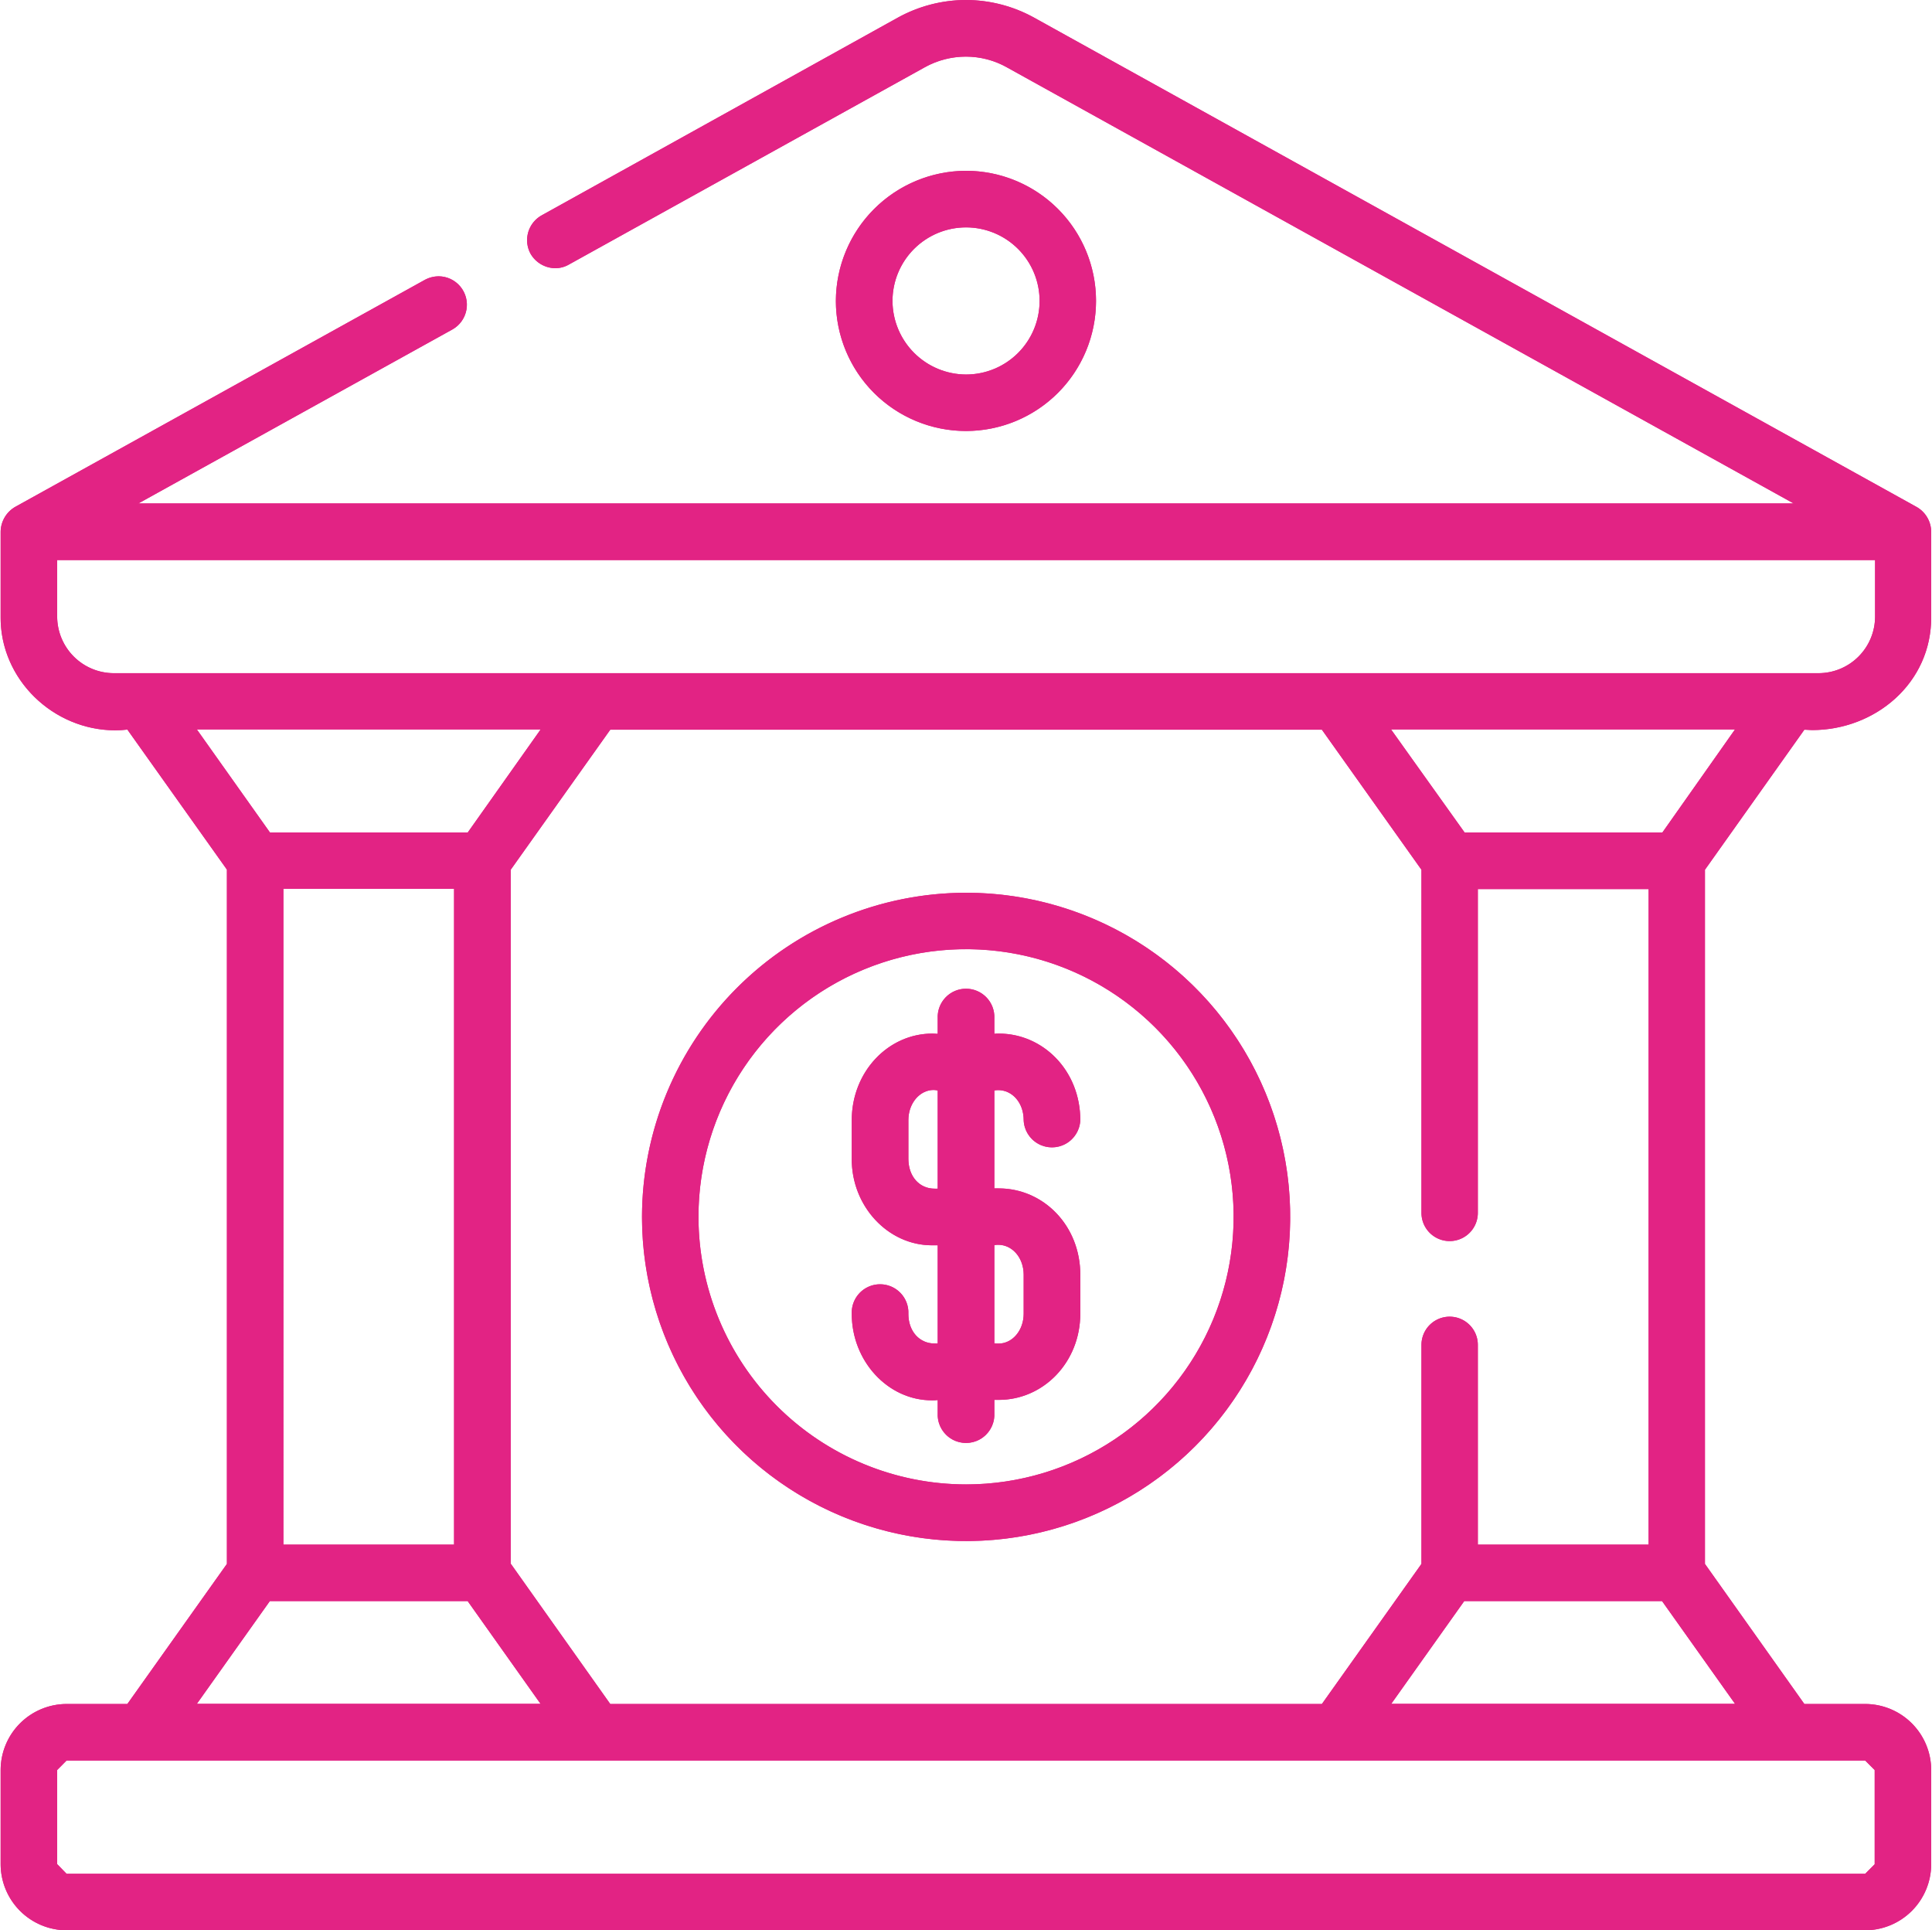 <svg xmlns="http://www.w3.org/2000/svg" xmlns:xlink="http://www.w3.org/1999/xlink" viewBox="0 0 390.64 390.23"><defs><style>.cls-1{fill:url(#linear-gradient);}.cls-2{clip-path:url(#clip-path);}.cls-3{fill:url(#linear-gradient-3);}</style><linearGradient id="linear-gradient" y1="195.11" x2="390.39" y2="195.11" gradientUnits="userSpaceOnUse"><stop offset="0" stop-color="#e22384"/><stop offset="1" stop-color="#e22384"/></linearGradient><clipPath id="clip-path" transform="translate(0.13)"><path class="cls-1" d="M200.92,271.57V251.72a4,4,0,0,1,.79-.07c2.8,0,5.14,2.56,5.14,6.08v7.83c0,3.42-2.29,6.06-5.08,6.06-.29,0-.57,0-.85-.05m-17.38-37.3v-7.81c0-3.44,2.31-6.11,5.11-6.11a5,5,0,0,1,.82.1V240.3a4.72,4.72,0,0,1-.64,0c-3,0-5.29-2.39-5.29-6.08m5.93-28.42V209c-.34,0-.72-.05-1.05-.05-9,0-16.33,7.76-16.33,17.51v7.81c-.05,9.57,7.31,17.48,16.22,17.48.39,0,.8,0,1.16,0v19.85l-.67,0c-2.93,0-5.26-2.36-5.26-6a5.73,5.73,0,1,0-11.45,0c0,9.55,7.29,17.49,16.2,17.49.38,0,.79,0,1.18-.06v3.19a5.73,5.73,0,0,0,11.45,0V283c.31,0,.61,0,.9,0,9,0,16.48-7.57,16.48-17.46v-7.83c0-10-7.5-17.46-16.48-17.46a8.72,8.72,0,0,0-.9,0V220.45a4.22,4.22,0,0,1,.79-.07c2.83,0,5.14,2.54,5.14,6.08a5.73,5.73,0,0,0,11.45,0c0-10-7.5-17.51-16.48-17.51-.29,0-.59,0-.9.05v-3.15a5.73,5.73,0,1,0-11.45,0M141.1,246a54.1,54.1,0,1,1,54.09,54.09A54.14,54.14,0,0,1,141.1,246m-11.42,0a65.53,65.53,0,1,0,65.51-65.52A65.6,65.6,0,0,0,129.68,246M180.33,60.85a14.87,14.87,0,1,1,14.86,14.86,14.92,14.92,0,0,1-14.86-14.86m-11.45,0a26.3,26.3,0,1,0,26.31-26.32,26.38,26.38,0,0,0-26.31,26.32m-157.45,316V357.83l1.9-1.92H377l1.92,1.92v19.05L377,378.81H13.33Zm43-53.17h40l14.74,20.77H39.67Zm241.5,0h40l14.76,20.77H281.17Zm-238.76-144H91.68V312.26H57.17Zm-17.5-32.22h69.52L94.45,168.29h-40Zm63.46,168.64V175.83l20.13-28.31H267.15l20.13,28.31V245.2a5.7,5.7,0,1,0,11.4,0V179.74h34.53V312.26H298.68V271.88a5.7,5.7,0,1,0-11.4,0v44.28l-20.13,28.32H123.26Zm178-168.64h69.55L336,168.29h-40ZM11.43,124.64V113.22H379v11.42a11.45,11.45,0,0,1-11.45,11.45H22.88a11.47,11.47,0,0,1-11.45-11.45M195.19,0a28.64,28.64,0,0,0-13.83,3.59L109.42,43.52a5.74,5.74,0,0,0-2.29,7.75,5.84,5.84,0,0,0,5,2.95,5.51,5.51,0,0,0,2.77-.74l71.94-39.87a17.17,17.17,0,0,1,8.31-2.16,16.94,16.94,0,0,1,8.3,2.16l159.07,88.16H27.86L91.35,66.6a5.74,5.74,0,0,0-2.8-10.74,5.91,5.91,0,0,0-2.75.7L3,102.44a5.89,5.89,0,0,0-3,5.08v17.12c-.13,12.68,10.63,23,23.18,23a19.85,19.85,0,0,0,2.44-.15l20.13,28.31V316.16L25.62,344.48H13.33A13.37,13.37,0,0,0,0,357.83v19.05a13.39,13.39,0,0,0,13.33,13.35H377a13.39,13.39,0,0,0,13.35-13.35V357.83A13.37,13.37,0,0,0,377,344.48h-12.3l-20.1-28.32V175.83l20.1-28.31c.54,0,1.05.07,1.59.07,12.66,0,24.18-9.42,24.06-23V107.52a5.83,5.83,0,0,0-3-5.06L209,3.59A28.59,28.59,0,0,0,195.19,0Z"/></clipPath><linearGradient id="linear-gradient-3" x1="-58.48" y1="470.34" x2="-32.79" y2="470.34" gradientTransform="matrix(15.21, 0, 0, -15.21, 889.23, 7346.85)" xlink:href="#linear-gradient"/></defs><g id="Layer_2" data-name="Layer 2"><g id="Layer_1-2" data-name="Layer 1"><path class="cls-1" d="M200.92,271.57V251.72a4,4,0,0,1,.79-.07c2.8,0,5.14,2.56,5.14,6.08v7.83c0,3.42-2.29,6.06-5.08,6.06-.29,0-.57,0-.85-.05m-17.38-37.3v-7.81c0-3.44,2.31-6.11,5.11-6.11a5,5,0,0,1,.82.1V240.3a4.72,4.72,0,0,1-.64,0c-3,0-5.29-2.39-5.29-6.08m5.93-28.42V209c-.34,0-.72-.05-1.05-.05-9,0-16.33,7.76-16.33,17.51v7.81c-.05,9.57,7.31,17.48,16.22,17.48.39,0,.8,0,1.16,0v19.85l-.67,0c-2.93,0-5.26-2.36-5.26-6a5.73,5.73,0,1,0-11.45,0c0,9.55,7.29,17.49,16.2,17.49.38,0,.79,0,1.18-.06v3.19a5.73,5.73,0,0,0,11.45,0V283c.31,0,.61,0,.9,0,9,0,16.48-7.57,16.48-17.46v-7.83c0-10-7.5-17.46-16.48-17.46a8.72,8.72,0,0,0-.9,0V220.45a4.22,4.22,0,0,1,.79-.07c2.83,0,5.14,2.54,5.14,6.08a5.73,5.73,0,0,0,11.45,0c0-10-7.5-17.51-16.48-17.51-.29,0-.59,0-.9.05v-3.15a5.73,5.73,0,1,0-11.45,0M141.1,246a54.1,54.1,0,1,1,54.09,54.09A54.14,54.14,0,0,1,141.1,246m-11.42,0a65.53,65.53,0,1,0,65.51-65.52A65.6,65.6,0,0,0,129.68,246M180.33,60.85a14.87,14.87,0,1,1,14.86,14.86,14.92,14.92,0,0,1-14.86-14.86m-11.45,0a26.3,26.3,0,1,0,26.31-26.32,26.38,26.38,0,0,0-26.31,26.32m-157.45,316V357.83l1.9-1.92H377l1.92,1.92v19.05L377,378.81H13.33Zm43-53.17h40l14.74,20.77H39.67Zm241.5,0h40l14.76,20.77H281.17Zm-238.76-144H91.68V312.26H57.17Zm-17.5-32.22h69.52L94.45,168.29h-40Zm63.46,168.64V175.83l20.13-28.31H267.15l20.13,28.31V245.2a5.7,5.7,0,1,0,11.4,0V179.74h34.53V312.26H298.68V271.88a5.7,5.7,0,1,0-11.4,0v44.28l-20.13,28.32H123.26Zm178-168.64h69.55L336,168.29h-40ZM11.43,124.64V113.22H379v11.42a11.45,11.45,0,0,1-11.45,11.45H22.88a11.47,11.47,0,0,1-11.45-11.45M195.19,0a28.64,28.64,0,0,0-13.83,3.59L109.42,43.52a5.74,5.74,0,0,0-2.29,7.75,5.84,5.84,0,0,0,5,2.95,5.51,5.51,0,0,0,2.77-.74l71.94-39.87a17.17,17.17,0,0,1,8.31-2.16,16.94,16.94,0,0,1,8.3,2.16l159.07,88.16H27.86L91.35,66.6a5.74,5.74,0,0,0-2.8-10.74,5.91,5.91,0,0,0-2.75.7L3,102.44a5.89,5.89,0,0,0-3,5.08v17.12c-.13,12.68,10.63,23,23.18,23a19.85,19.85,0,0,0,2.44-.15l20.13,28.31V316.16L25.62,344.48H13.33A13.37,13.37,0,0,0,0,357.83v19.05a13.39,13.39,0,0,0,13.33,13.35H377a13.39,13.39,0,0,0,13.35-13.35V357.83A13.37,13.37,0,0,0,377,344.48h-12.3l-20.1-28.32V175.83l20.1-28.31c.54,0,1.05.07,1.59.07,12.66,0,24.18-9.42,24.06-23V107.52a5.83,5.83,0,0,0-3-5.06L209,3.59A28.59,28.59,0,0,0,195.19,0Z" transform="translate(0.13)"/><g class="cls-2"><rect class="cls-3" width="390.64" height="390.23"/></g></g></g></svg>
